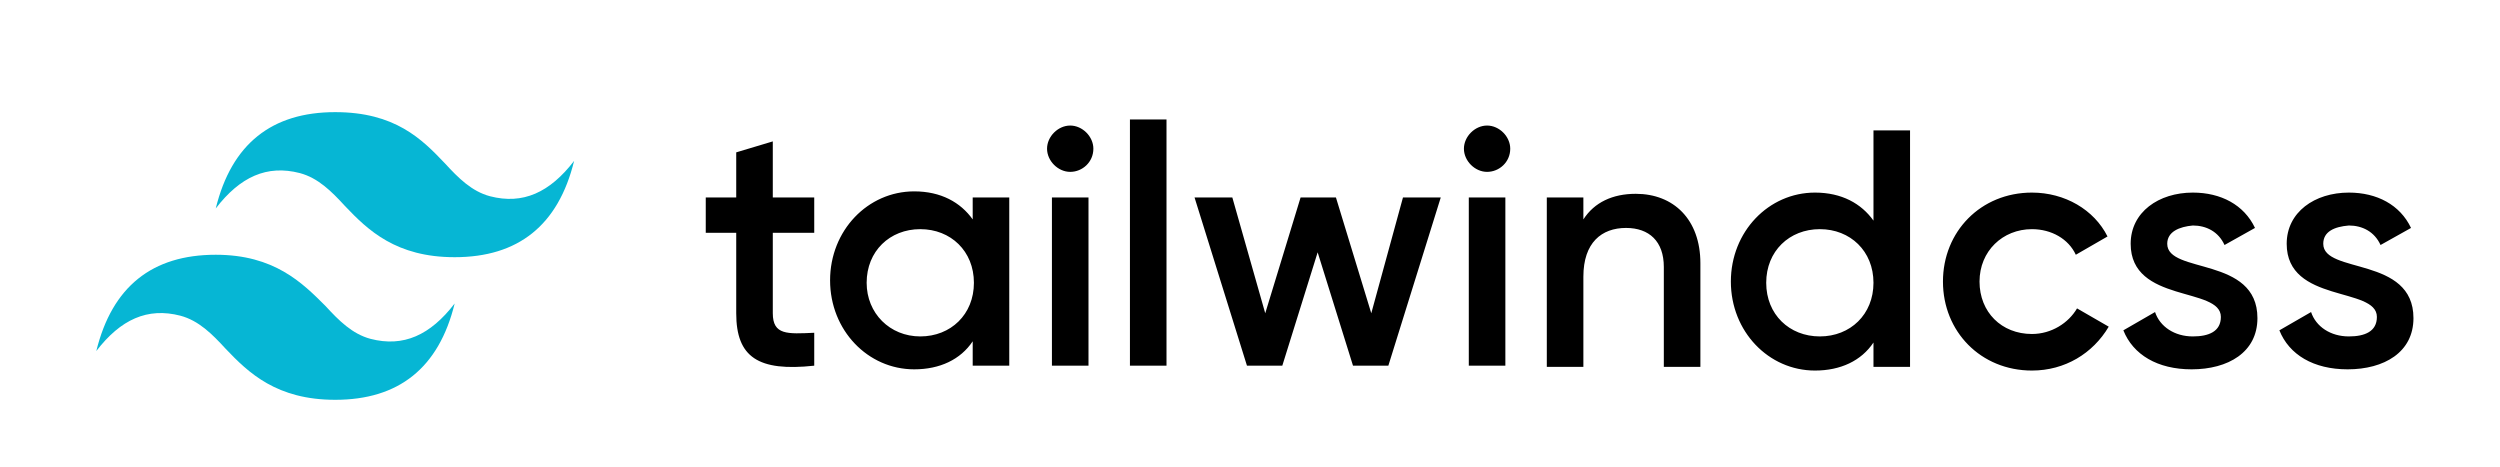 <?xml version="1.0" encoding="utf-8"?>
<!-- Generator: Adobe Illustrator 25.2.0, SVG Export Plug-In . SVG Version: 6.00 Build 0)  -->
<svg version="1.1" id="layer" xmlns="http://www.w3.org/2000/svg" xmlns:xlink="http://www.w3.org/1999/xlink" x="0px" y="0px"
	 viewBox="0 0 205.1 38.3" style="enable-background:new 0 0 205.1 38.3;" xml:space="preserve">
<style type="text/css">
	.st0{fill-rule:evenodd;clip-rule:evenodd;}
	.st1{fill-rule:evenodd;clip-rule:evenodd;fill:#06B6D4;}
</style>
<path class="st0" d="M66.8,19.1h-3.4v6.6c0,1.8,1.2,1.7,3.4,1.6v2.7c-4.6,0.5-6.4-0.7-6.4-4.3v-6.6h-2.5v-2.9h2.5v-3.7l3-0.9v4.6
	h3.4V19.1z M79.8,16.2h3V30h-3v-2c-1,1.5-2.7,2.3-4.8,2.3c-3.8,0-6.9-3.2-6.9-7.3c0-4.1,3.1-7.3,6.9-7.3c2.2,0,3.8,0.9,4.8,2.3
	L79.8,16.2L79.8,16.2z M75.5,27.6c2.5,0,4.4-1.8,4.4-4.4c0-2.6-1.9-4.4-4.4-4.4c-2.5,0-4.4,1.8-4.4,4.4C71.1,25.7,73,27.6,75.5,27.6
	L75.5,27.6z M87.8,14.1c-1,0-1.9-0.9-1.9-1.9c0-1,0.9-1.9,1.9-1.9s1.9,0.9,1.9,1.9C89.7,13.3,88.8,14.1,87.8,14.1L87.8,14.1z
	 M86.3,30V16.2h3V30H86.3z M92.7,30V9.8h3V30H92.7z M115.1,16.2h3.1L113.9,30H111l-2.9-9.3l-2.9,9.3h-2.9l-4.3-13.8h3.1l2.7,9.5
	l2.9-9.5h2.9l2.9,9.5L115.1,16.2z M122,14.1c-1,0-1.9-0.9-1.9-1.9c0-1,0.9-1.9,1.9-1.9s1.9,0.9,1.9,1.9
	C123.9,13.3,123,14.1,122,14.1L122,14.1z M120.5,30V16.2h3V30H120.5z M134.2,15.9c3.1,0,5.3,2.1,5.3,5.7v8.5h-3v-8.2
	c0-2.1-1.2-3.2-3.1-3.2c-2,0-3.5,1.2-3.5,4v7.4h-3V16.2h3V18C130.8,16.6,132.3,15.9,134.2,15.9L134.2,15.9z M153.7,10.7h3v19.4h-3
	v-2c-1,1.5-2.7,2.3-4.8,2.3c-3.8,0-6.9-3.2-6.9-7.3c0-4.1,3.1-7.3,6.9-7.3c2.2,0,3.8,0.9,4.8,2.3V10.7z M149.3,27.6
	c2.5,0,4.4-1.8,4.4-4.4c0-2.6-1.9-4.4-4.4-4.4c-2.5,0-4.4,1.8-4.4,4.4S146.8,27.6,149.3,27.6L149.3,27.6z M166.7,30.4
	c-4.2,0-7.3-3.2-7.3-7.3c0-4.1,3.1-7.3,7.3-7.3c2.7,0,5.1,1.4,6.2,3.6l-2.6,1.5c-0.6-1.3-2-2.1-3.6-2.1c-2.4,0-4.3,1.8-4.3,4.3
	c0,2.5,1.8,4.3,4.3,4.3c1.6,0,3-0.9,3.7-2.1l2.6,1.5C171.7,29,169.4,30.4,166.7,30.4L166.7,30.4z M177.8,20c0,2.5,7.4,1,7.4,6.1
	c0,2.8-2.4,4.2-5.4,4.2c-2.8,0-4.8-1.2-5.6-3.2l2.6-1.5c0.4,1.2,1.6,2,3.1,2c1.3,0,2.3-0.4,2.3-1.6c0-2.5-7.4-1.1-7.4-6
	c0-2.6,2.3-4.2,5.1-4.2c2.3,0,4.2,1,5.1,2.9l-2.5,1.4c-0.5-1.1-1.5-1.6-2.6-1.6C178.8,18.6,177.8,19,177.8,20L177.8,20z M190.6,20
	c0,2.5,7.4,1,7.4,6.1c0,2.8-2.4,4.2-5.4,4.2c-2.8,0-4.8-1.2-5.6-3.2l2.6-1.5c0.4,1.2,1.6,2,3.1,2c1.3,0,2.3-0.4,2.3-1.6
	c0-2.5-7.4-1.1-7.4-6c0-2.6,2.3-4.2,5.1-4.2c2.3,0,4.2,1,5.1,2.9l-2.5,1.4c-0.5-1.1-1.5-1.6-2.6-1.6C191.5,18.6,190.6,19,190.6,20
	L190.6,20z"/>
<path class="st1" d="M27.5,9.2c-5.2,0-8.5,2.6-9.8,7.9c2-2.6,4.2-3.6,6.9-2.9c1.5,0.4,2.6,1.5,3.7,2.7c1.9,2,4.2,4.2,9,4.2
	c5.2,0,8.5-2.6,9.8-7.9c-2,2.6-4.2,3.6-6.9,2.9c-1.5-0.4-2.6-1.5-3.7-2.7C34.6,11.4,32.4,9.2,27.5,9.2L27.5,9.2z M17.7,20.9
	c-5.2,0-8.5,2.6-9.8,7.9c2-2.6,4.2-3.6,6.9-2.9c1.5,0.4,2.6,1.5,3.7,2.7c1.9,2,4.2,4.2,9,4.2c5.2,0,8.5-2.6,9.8-7.9
	c-2,2.6-4.2,3.6-6.9,2.9c-1.5-0.4-2.6-1.5-3.7-2.7C24.8,23.2,22.5,20.9,17.7,20.9L17.7,20.9z"/>
</svg>
